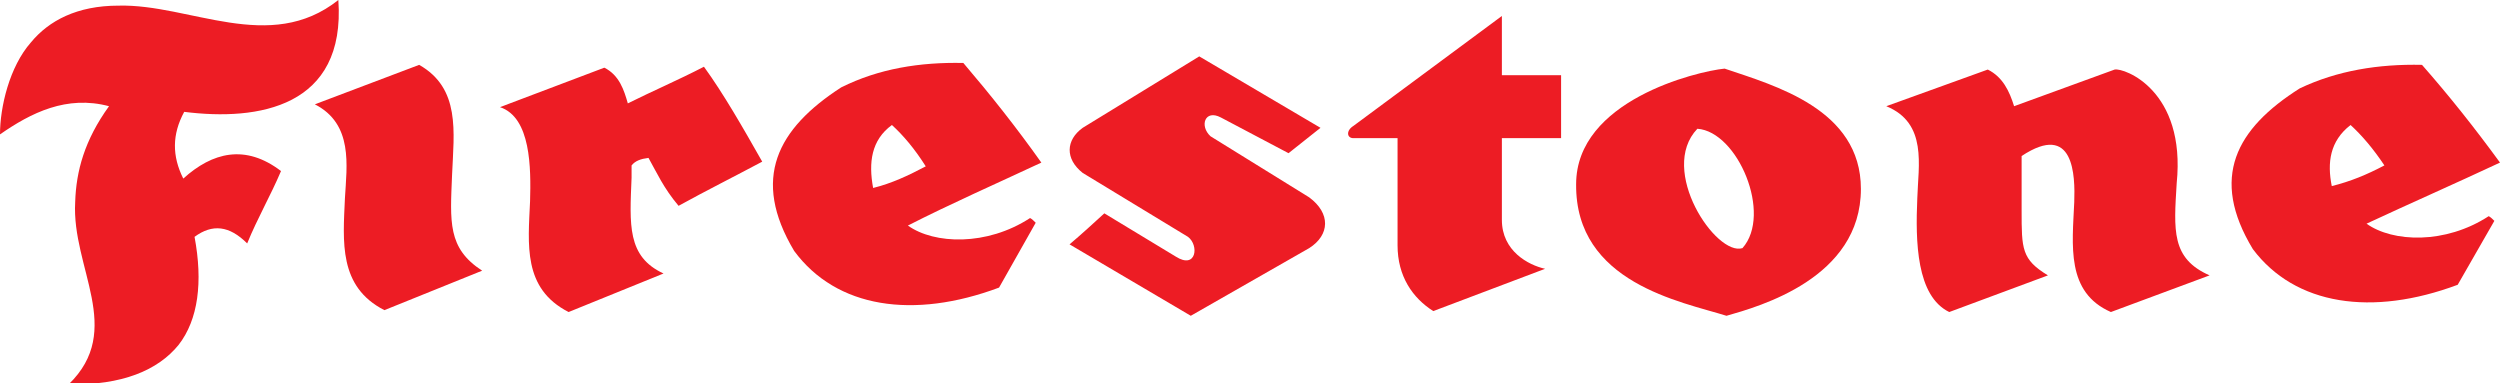 <?xml version="1.0" encoding="utf-8"?>
<!-- Generator: Adobe Illustrator 22.1.0, SVG Export Plug-In . SVG Version: 6.00 Build 0)  -->
<svg version="1.1" id="Layer_1" xmlns="http://www.w3.org/2000/svg" xmlns:xlink="http://www.w3.org/1999/xlink" x="0px" y="0px"
	 viewBox="0 0 266 40.8" style="enable-background:new 0 0 266 40.8;" xml:space="preserve">
<style type="text/css">
	.st0{fill-rule:evenodd;clip-rule:evenodd;fill:#ED1C24;}
</style>
<g>
	<g>
		<path class="st0" d="M36,0c0.8,11.4-8.5,12.9-16.4,11.9c-1.3,2.4-1.3,4.7-0.1,7.1c3.1-2.8,6.6-3.7,10.4-0.8
			c-1.1,2.6-2.5,5-3.6,7.7c-1.9-1.9-3.7-2.1-5.6-0.7c0.9,4.8,0.4,8.8-1.7,11.5c-2.2,2.7-6,4.3-11.7,4.2c6-5.8,0.3-12.4,0.7-19.4
			c0.1-3.3,1-6.6,3.6-10.2C7.1,10.1,3.3,12,0,14.3c0-2.9,1-7.2,3.3-9.8c1.9-2.3,4.9-3.9,9.3-3.9C20.2,0.4,28.7,5.8,36,0L36,0z"/>
		<path class="st0" d="M33.5,11.1l11.1-4.2c4.4,2.5,3.7,7.1,3.5,11.7c-0.2,5-0.5,7.8,3.2,10.2l-10.4,4.2c-4.9-2.5-4.4-7.3-4.2-11.9
			C36.9,17.6,37.6,13.2,33.5,11.1L33.5,11.1z"/>
		<path class="st0" d="M66.8,11c2.6-1.3,5.4-2.5,8.1-3.9c2.1,2.9,4.1,6.4,6.2,10.1c-3,1.6-6,3.1-8.9,4.7c-1.6-1.9-2.3-3.5-3.2-5.1
			c-0.8,0.1-1.4,0.3-1.8,0.8c0,0.4,0,0.9,0,1.3c-0.2,5-0.5,8.4,3.4,10.2l-10.1,4.1c-4.9-2.5-4.3-7.2-4.1-11.8
			c0.1-3.5,0.1-8.9-3.2-10l11.1-4.2C65.9,8,66.4,9.6,66.8,11L66.8,11z"/>
		<path class="st0" d="M110.8,17.3c-2.7-3.8-5.4-7.2-8.3-10.6c-4.6-0.1-9,0.6-13,2.6c-6.8,4.4-9.6,9.7-5,17.4
			c4.5,6.1,12.7,7.3,21.8,3.9c1.3-2.3,2.6-4.6,3.9-6.9c-0.2-0.2-0.4-0.4-0.6-0.5c-4.6,3-10.2,2.8-13,0.8
			C101.1,21.7,106.1,19.5,110.8,17.3L110.8,17.3z M94.9,13.3c1.2,1.1,2.4,2.5,3.6,4.4c-1.9,1-3.6,1.8-5.6,2.3
			C92.4,17.3,92.7,14.9,94.9,13.3L94.9,13.3z"/>
		<path class="st0" d="M266,17.3c-2.7-3.7-5.4-7.1-8.3-10.4c-4.6-0.1-9,0.6-13,2.5c-6.8,4.3-9.6,9.5-5,17.1c4.5,6,12.7,7.2,21.8,3.8
			c1.3-2.3,2.6-4.5,3.9-6.8c-0.2-0.2-0.4-0.4-0.6-0.5c-4.6,3-10.2,2.8-13,0.8C256.3,21.7,261.3,19.5,266,17.3L266,17.3z M250.1,13.3
			c1.2,1.1,2.4,2.5,3.6,4.3c-1.9,1-3.6,1.7-5.6,2.2C247.6,17.3,247.9,15,250.1,13.3L250.1,13.3z"/>
		<path class="st0" d="M140.5,13.6l-3.4,2.7l-7.2-3.8c-1.7-0.9-2.3,0.9-1.1,2l10.5,6.5c2.3,1.7,2.2,4,0,5.4l-12.6,7.2L113.8,26
			c1.3-1.1,2.5-2.2,3.7-3.3l7.6,4.6c2.2,1.4,2.5-1.2,1.3-2.1l-11.2-6.8c-1.9-1.5-1.8-3.5,0-4.8l12.4-7.6L140.5,13.6L140.5,13.6z"/>
		<path class="st0" d="M159.8,23.4c0,3.3,2.8,4.8,4.6,5.2l-11.9,4.5c-2.2-1.4-3.8-3.7-3.8-7V14.7h-4.7c-0.7,0-0.8-0.8,0-1.3
			l15.8-11.7l0,6.3h6.3v6.7h-6.3V23.4L159.8,23.4z"/>
		<path class="st0" d="M183.5,7.3c5.3,1.8,14.5,4.3,14.5,12.8c0,9.5-10.8,12.5-14.3,13.5c-4.8-1.5-16.1-3.5-16-14
			C167.7,10.7,180.5,7.6,183.5,7.3L183.5,7.3z M180.6,13.7c4.3,0.3,8,9.1,4.8,12.7C182.6,27.3,176.4,18.1,180.6,13.7L180.6,13.7z"/>
		<path class="st0" d="M214.3,11.3L225,7.4c1-0.2,7.6,2.2,6.6,12.1c-0.3,5-0.6,8,3.5,9.8l-10.5,3.9c-4.8-2.1-4.1-7.1-3.9-11.7
			c0.1-2.8,0-8.6-5.6-4.9v5.8c0,4.1,0,5.2,2.8,6.9l-10.5,3.9c-3.5-1.7-3.6-7.5-3.4-12.1c0.1-3.5,1.1-8-3.3-9.8l10.8-3.9
			C213.1,8.2,213.8,9.7,214.3,11.3L214.3,11.3z"/>
	</g>
</g>
</svg>

